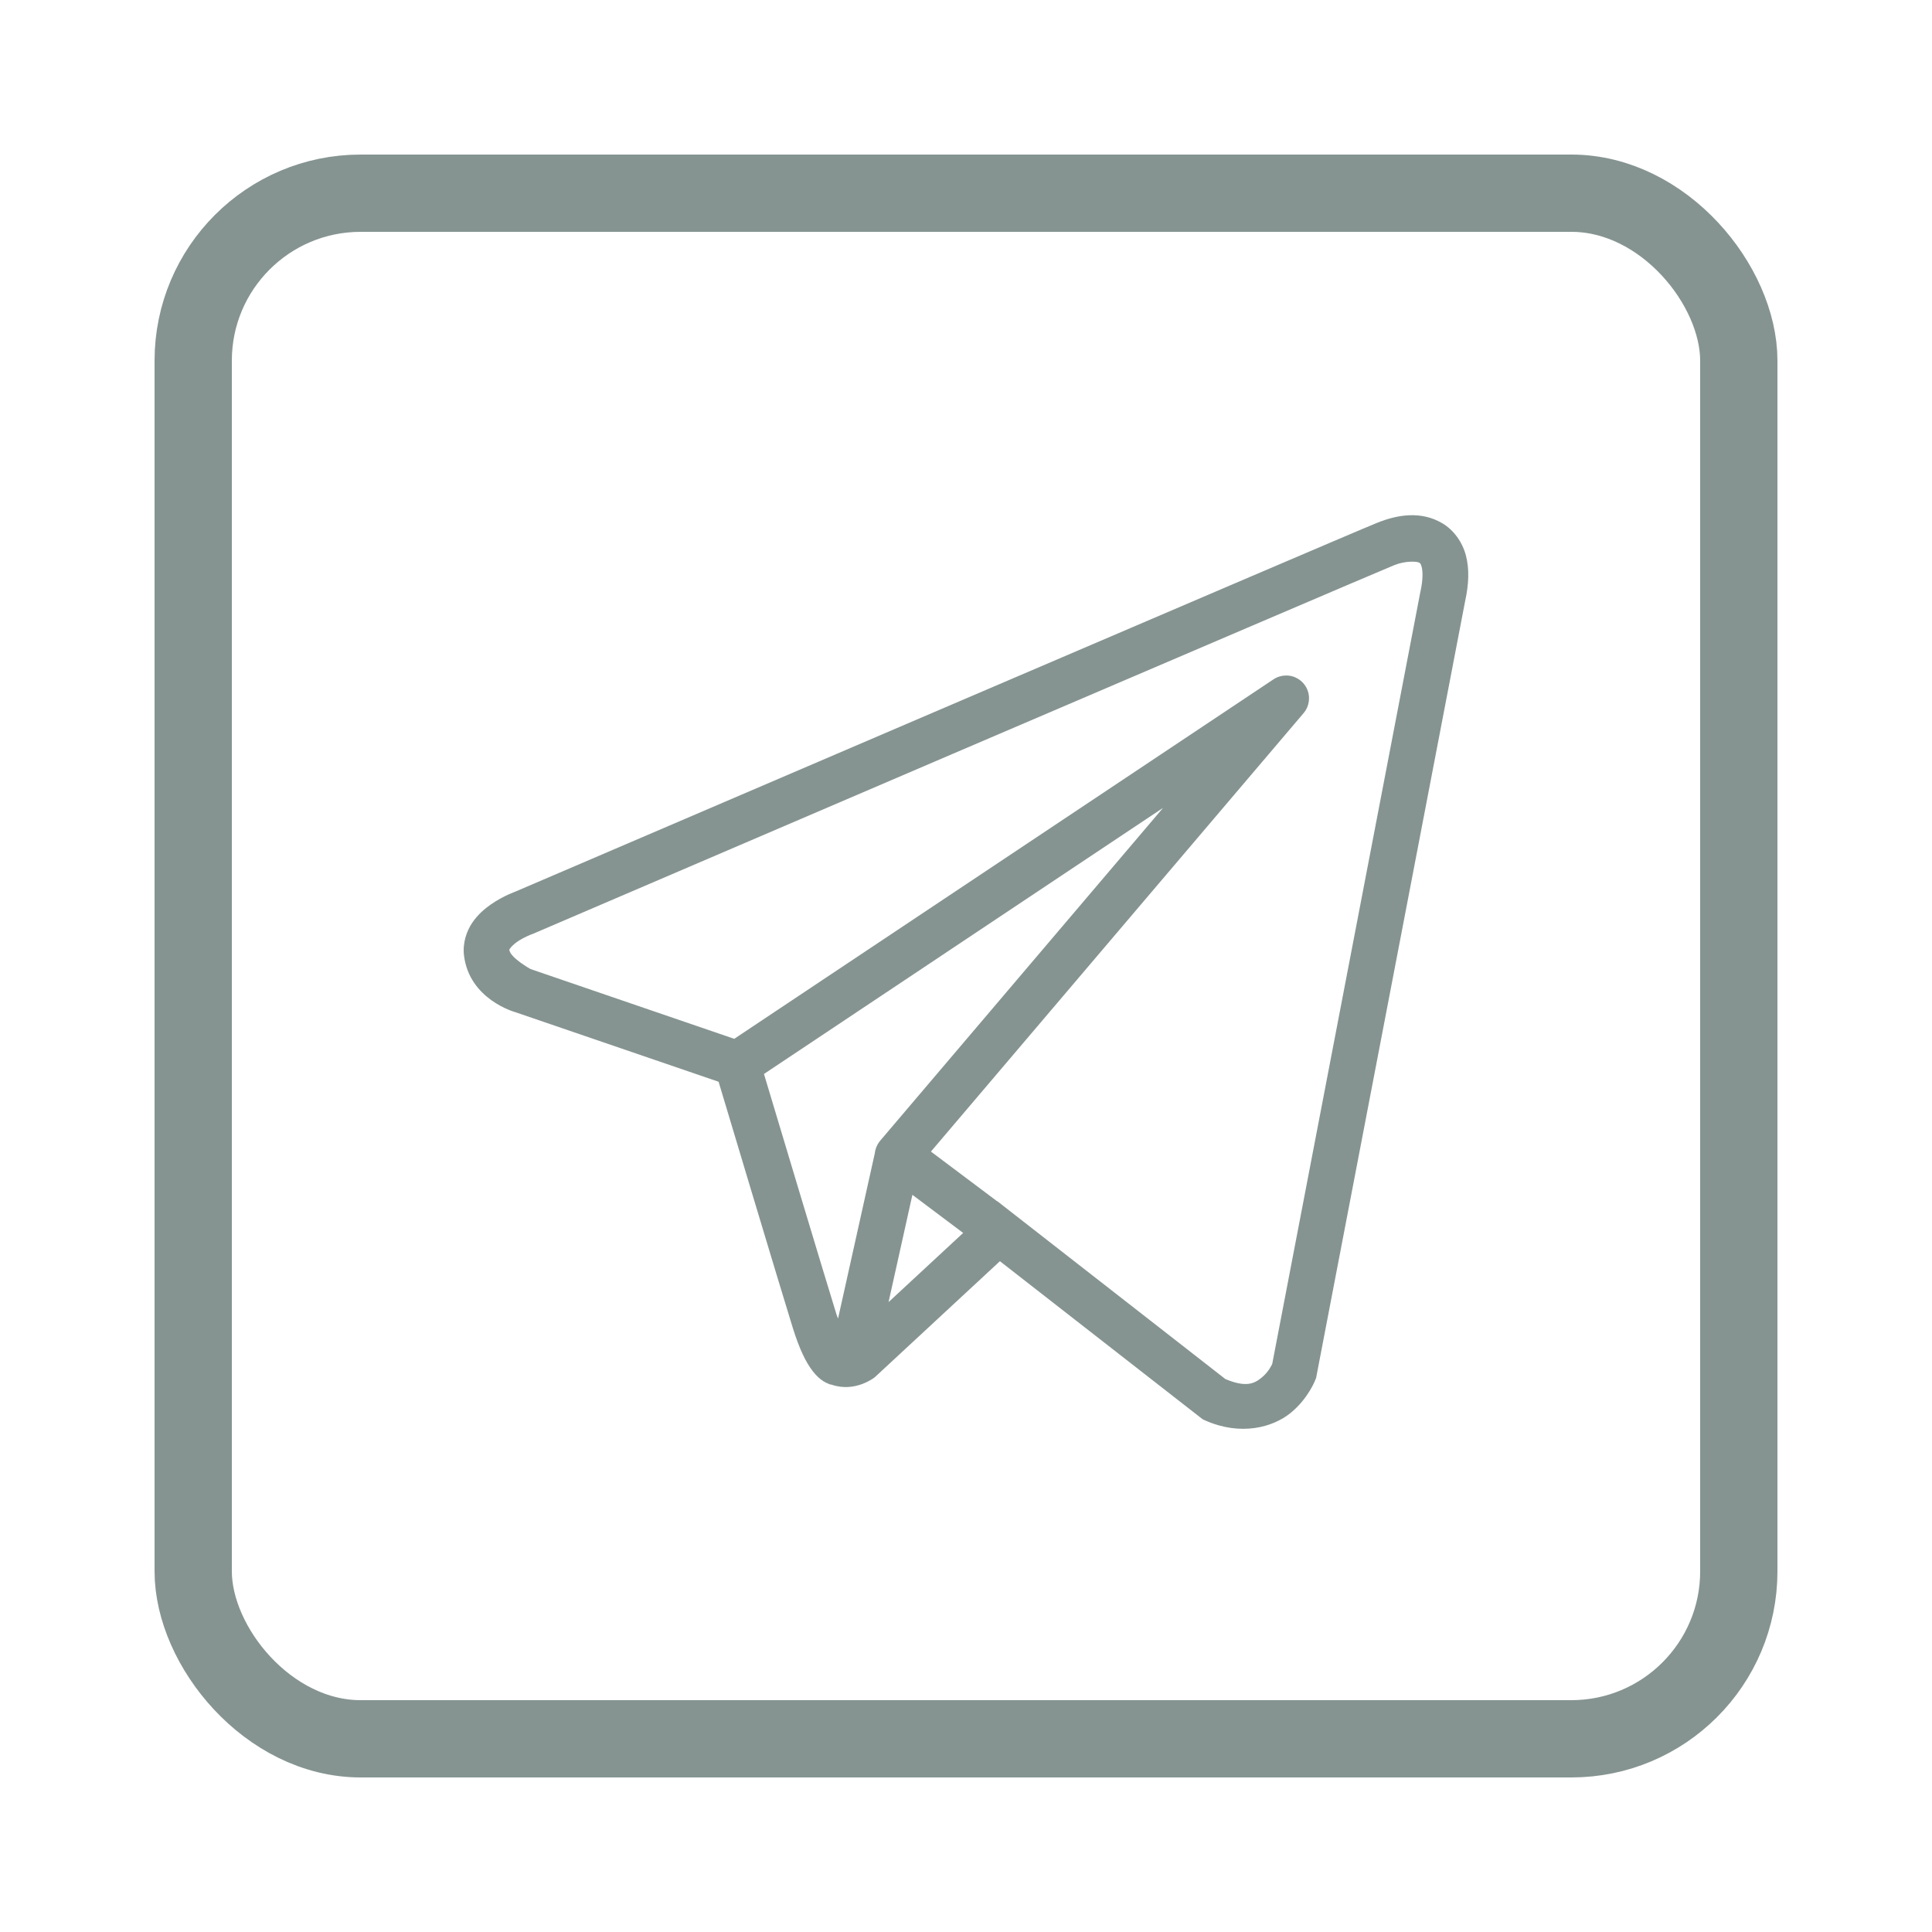 <?xml version="1.0" encoding="UTF-8"?> <svg xmlns="http://www.w3.org/2000/svg" width="150" height="150" viewBox="0 0 150 150" fill="none"> <path d="M109.396 40.006C108.53 40.042 107.689 40.283 106.932 40.588C106.181 40.888 101.859 42.733 95.478 45.461C89.096 48.189 80.799 51.743 72.577 55.266C56.129 62.313 39.968 69.244 39.968 69.244L40.086 69.2C40.086 69.2 39.111 69.526 38.12 70.214C37.626 70.561 37.095 71.004 36.658 71.653C36.224 72.302 35.905 73.222 36.026 74.192C36.446 77.608 39.984 78.576 39.984 78.576L40.001 78.582L55.792 83.987C56.194 85.331 60.58 99.973 61.546 103.075C62.079 104.788 62.578 105.777 63.098 106.451C63.359 106.789 63.631 107.05 63.934 107.241C64.052 107.318 64.179 107.375 64.303 107.426C64.306 107.426 64.308 107.424 64.31 107.426C64.326 107.431 64.34 107.433 64.356 107.44L64.315 107.429C64.343 107.44 64.37 107.461 64.4 107.47C64.456 107.491 64.49 107.489 64.564 107.505C66.373 108.135 67.87 106.964 67.87 106.964L67.932 106.916L77.633 97.919L93.376 110.193L93.572 110.283C96.328 111.507 98.82 110.824 100.201 109.701C101.58 108.579 102.123 107.131 102.123 107.131L102.183 106.978L113.75 46.685C114.045 45.334 114.087 44.17 113.81 43.117C113.53 42.061 112.851 41.147 112.001 40.638C111.149 40.13 110.26 39.966 109.396 40.006ZM109.488 43.611C109.839 43.595 110.1 43.634 110.181 43.683C110.262 43.733 110.299 43.727 110.38 44.025C110.458 44.32 110.5 44.946 110.285 45.925L110.278 45.946L98.776 105.89C98.748 105.95 98.508 106.505 97.963 106.95C97.404 107.405 96.783 107.759 95.136 107.068L77.919 93.642L77.434 93.261L77.425 93.272L72.277 89.408L101.208 55.37C101.663 54.836 101.76 54.086 101.46 53.455C101.157 52.822 100.513 52.427 99.813 52.446C99.478 52.455 99.152 52.557 98.873 52.744L57.007 80.654L41.192 75.238C41.192 75.238 39.622 74.365 39.546 73.755C39.541 73.723 39.523 73.753 39.606 73.63C39.687 73.51 39.892 73.305 40.148 73.125C40.663 72.767 41.25 72.549 41.25 72.549L41.31 72.529L41.368 72.506C41.368 72.506 57.531 65.572 73.977 58.525C82.199 55.003 90.493 51.453 96.875 48.725C103.252 45.997 107.862 44.034 108.253 43.877C108.696 43.699 109.137 43.627 109.488 43.611ZM90.302 62.722L68.362 88.535L68.35 88.547C68.315 88.588 68.283 88.63 68.253 88.674C68.218 88.722 68.186 88.773 68.156 88.824C68.034 89.034 67.953 89.265 67.925 89.505C67.923 89.51 67.923 89.514 67.925 89.519L65.066 102.373C65.017 102.234 64.985 102.183 64.934 102.019V102.017C64.026 99.1 59.887 85.29 59.314 83.382L90.302 62.722ZM70.838 92.766L74.78 95.725L68.987 101.095L70.838 92.766Z" fill="#859491"></path> <rect x="15" y="15" width="120" height="120" rx="13" stroke="#859491" stroke-width="6"></rect> </svg> 